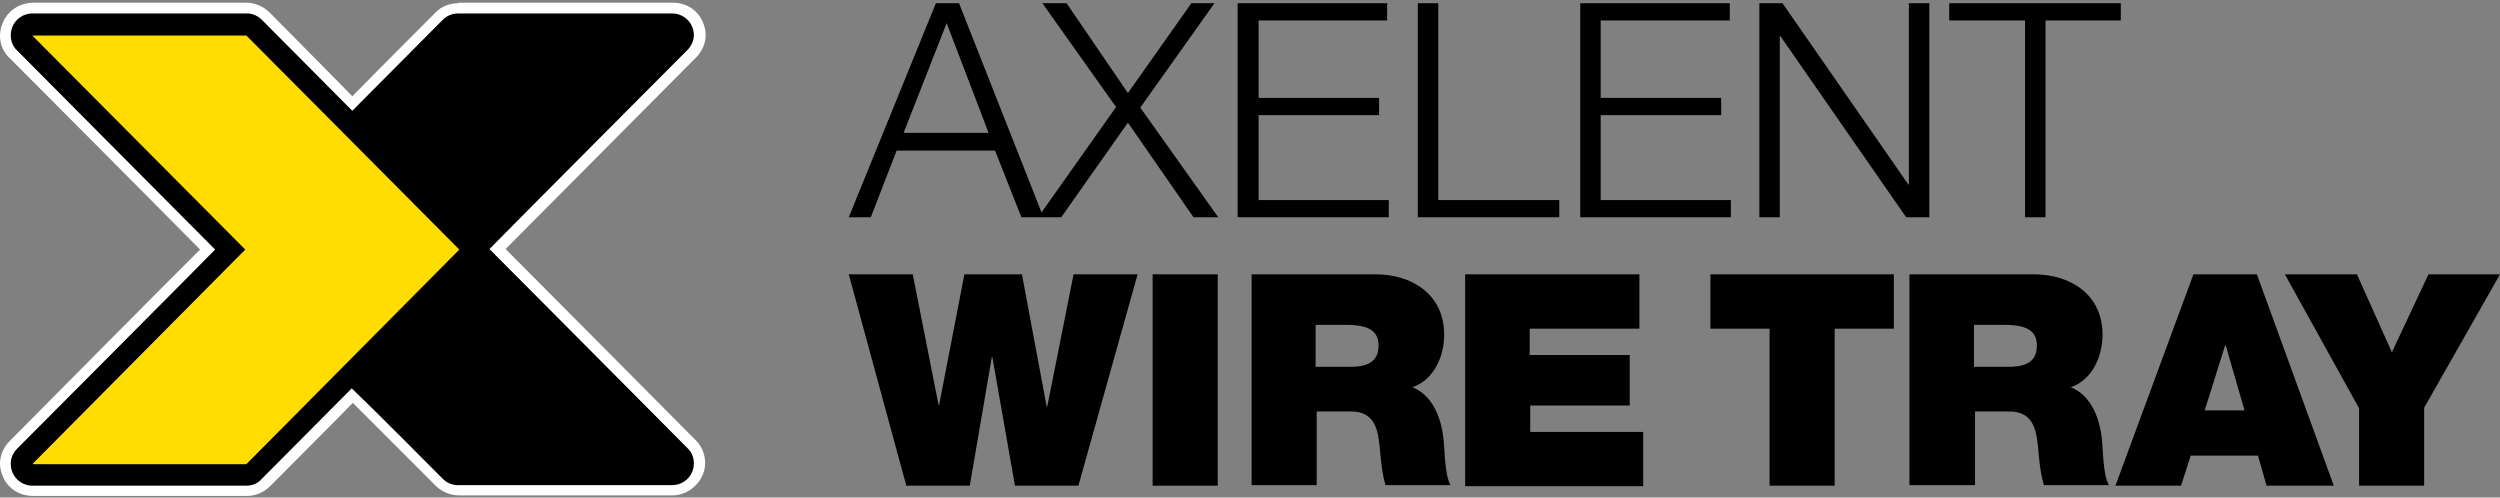 <svg class="w-auto h-7" xmlns="http://www.w3.org/2000/svg" viewBox="0 0 464.8 92.5">
    <rect x="0" y="0" width="464.8" height="92.5" fill="#808080" stroke="none"/>
    <style type="text/css">
        .st0 {
            fill: #FFFFFF;
        }

        .st1 {
            fill: #FFDD00;
        }
    </style>
    <g>
        <path d="M157.8,40.4h4.1l4.8-12.4H185l4.9,12.4h4.1L178.3,0.6H174L157.8,40.4L157.8,40.4z M176,4.3l7.8,20.4h-15.8L176,4.3L176,4.3
	   z M207.5,19.9L193,40.4h4.3l12.4-17.6l12.2,17.6h4.6L212,20l13.8-19.4h-4.3l-11.8,16.7L198.3,0.6h-4.5L207.5,19.9L207.5,19.9z
		M230.1,40.4h28.1v-3.2h-24.2V21.4h22.4v-3.2h-22.4V3.8h23.9V0.6h-27.8V40.4L230.1,40.4z M263.5,40.4h26.4v-3.2h-22.5V0.6h-3.8
	   V40.4L263.5,40.4z M293.7,40.4h28.1v-3.2h-24.2V21.4H320v-3.2h-22.4V3.8h24V0.6h-27.8V40.4L293.7,40.4z M327.1,40.4h3.8V6.7h0.1
	   l23.4,33.7h4.3V0.6h-3.8v33.7h-0.1L331.4,0.6h-4.3V40.4L327.1,40.4z M362.5,3.8h14v36.6h3.8V3.8h14V0.6h-31.9V3.8L362.5,3.8z"></path>
        <path class="st0" d="M82.1,88.8l0.2,0.2c0.8,0.8,1.8,1.2,2.8,1.2H125c1.6,0,3.1-1,3.7-2.5c0.2-0.5,0.3-1,0.3-1.6
	   c0-1-0.4-2.1-1.2-2.8c0,0-31.9-32.1-36.8-37c4.8-4.9,36.8-37,36.8-37c0.8-0.8,1.2-1.8,1.2-2.8c0-0.5-0.1-1-0.3-1.5
	   c-0.6-1.5-2.1-2.5-3.7-2.5H85.2c-1.1,0-2.1,0.4-2.9,1.2c0,0-12.7,12.8-16.8,16.9C61.4,16.5,48.7,3.7,48.7,3.7
	   c-0.8-0.8-1.8-1.2-2.8-1.2H6c-1.6,0-3.1,1-3.7,2.5C2.1,5.5,2,6.1,2,6.6c0,1,0.4,2.1,1.2,2.8c0,0,31.9,32.1,36.8,37
	   c-4.8,4.9-36.8,37-36.8,37C2.4,84.2,2,85.2,2,86.2c0,0.5,0.1,1.1,0.3,1.6c0.6,1.5,2.1,2.5,3.7,2.5h39.8c1.1,0,2.1-0.4,2.8-1.2
	   c0,0,11.5-11.5,16.8-16.9C69.7,76.3,82.1,88.8,82.1,88.8"></path>
        <path class="st0" d="M85.2,0.6c-1.6,0-3.2,0.6-4.3,1.8c0,0-11.4,11.4-15.4,15.5C63.1,15.4,50.1,2.3,50.1,2.3
	   c-1.1-1.1-2.7-1.8-4.3-1.8H6C3.6,0.6,1.4,2,0.5,4.3C0.2,5,0,5.8,0,6.6c0,1.6,0.6,3.1,1.8,4.2c0,0,28.7,28.8,35.4,35.6
	   C34.5,49,1.8,82,1.8,82C0.7,83.1,0,84.6,0,86.2c0,0.8,0.2,1.6,0.5,2.3c0.9,2.3,3.1,3.7,5.6,3.7h39.8c1.6,0,3.1-0.6,4.3-1.8
	   c0,0,11.4-11.4,15.4-15.5c2.4,2.4,15.2,15.2,15.2,15.2s0,0,0,0l0,0l0.2,0.2c1.1,1.1,2.7,1.8,4.3,1.8H125c2.4,0,4.6-1.5,5.6-3.7
	   c0.3-0.7,0.5-1.5,0.5-2.3c0-1.6-0.6-3.1-1.7-4.2c0,0-28.6-28.8-35.4-35.6c2.6-2.6,35.4-35.6,35.4-35.6c1.1-1.1,1.8-2.6,1.8-4.2
	   c0-0.8-0.2-1.6-0.5-2.3c-0.9-2.3-3.1-3.7-5.6-3.7H85.2z"></path>
        <path d="M82.1,88.8l0.2,0.2c0.8,0.8,1.8,1.2,2.8,1.2H125c1.6,0,3.1-1,3.7-2.5c0.2-0.5,0.3-1,0.3-1.6c0-1-0.4-2.1-1.2-2.8
	   c0,0-31.9-32.1-36.8-37c4.8-4.9,36.8-37,36.8-37c0.8-0.8,1.2-1.8,1.2-2.8c0-0.5-0.1-1-0.3-1.5c-0.6-1.5-2.1-2.5-3.7-2.5H85.2
	   c-1.1,0-2.1,0.4-2.9,1.2c0,0-12.7,12.8-16.8,16.9C61.4,16.5,48.7,3.7,48.7,3.7c-0.8-0.8-1.8-1.2-2.8-1.2H6c-1.6,0-3.1,1-3.7,2.5
	   C2.1,5.5,2,6.1,2,6.6c0,1,0.4,2.1,1.2,2.8c0,0,31.9,32.1,36.8,37c-4.8,4.9-36.8,37-36.8,37C2.4,84.2,2,85.2,2,86.2
	   c0,0.5,0.1,1.1,0.3,1.6c0.6,1.5,2.1,2.5,3.7,2.5h39.8c1.1,0,2.1-0.4,2.8-1.2c0,0,12.7-12.8,16.8-16.9
	   C69.7,76.3,82.1,88.8,82.1,88.8L82.1,88.8z"></path>
        <polygon class="st1" points="45.8,86.3 46.1,86 46,86 46.1,86 85.4,46.4 45.8,6.6 6,6.6 45.6,46.4 6.1,86.2 6.1,86.3 	"></polygon>
    </g>
    <g>
        <path d="M200.5,90.3h-11.8l-4.2-23.9h-0.1l-4.1,23.9h-11.8L157.8,51h11.9l4.8,24.3h0.1l4.7-24.3H190l4.6,24.6h0.1l4.9-24.6h11.9
	   L200.5,90.3z"></path>
        <path d="M214.3,51h12.1v39.3h-12.1V51z"></path>
        <path d="M232.6,51h23.1c6.9,0,12.8,3.8,12.8,11.2c0,4.1-1.9,8.4-5.9,9.8c3.3,1.3,5.3,4.9,5.8,9.8c0.2,1.9,0.2,6.6,1.3,8.4h-12.1
	   c-0.6-2-0.8-4-1-6.1c-0.3-3.7-0.7-7.6-5.4-7.6h-6.4v13.7h-12.1V51z M244.7,68.2h6.3c2.3,0,5.3-0.4,5.3-3.9c0-2.5-1.4-3.9-6-3.9
	   h-5.7V68.2z"></path>
        <path d="M272.3,51h32.5v10.1h-20.4V66H303v9.4h-18.5v4.9h21v10.1h-33.1V51z"></path>
        <path d="M329,61.1h-11V51h34.1v10.1h-11v29.2H329V61.1z"></path>
        <path d="M355,51h23.1c6.9,0,12.8,3.8,12.8,11.2c0,4.1-1.9,8.4-5.9,9.8c3.3,1.3,5.3,4.9,5.8,9.8c0.2,1.9,0.2,6.6,1.3,8.4H380
	   c-0.6-2-0.8-4-1-6.1c-0.3-3.7-0.7-7.6-5.4-7.6h-6.4v13.7H355V51z M367.1,68.2h6.3c2.3,0,5.3-0.4,5.3-3.9c0-2.5-1.4-3.9-6-3.9h-5.7
	   V68.2z"></path>
        <path d="M407.8,51h11.8l14.3,39.3h-12.5l-1.6-5.6h-12.5l-1.8,5.6h-12.2L407.8,51z M417.3,76.3l-3.5-12.1h-0.1l-3.8,12.1H417.3z"></path>
        <path d="M438.6,75.9L424.8,51h13.4l6.5,14.5l6.8-14.5h13.3l-14.1,24.8v14.5h-12.1V75.9z"></path>
    </g>
</svg>